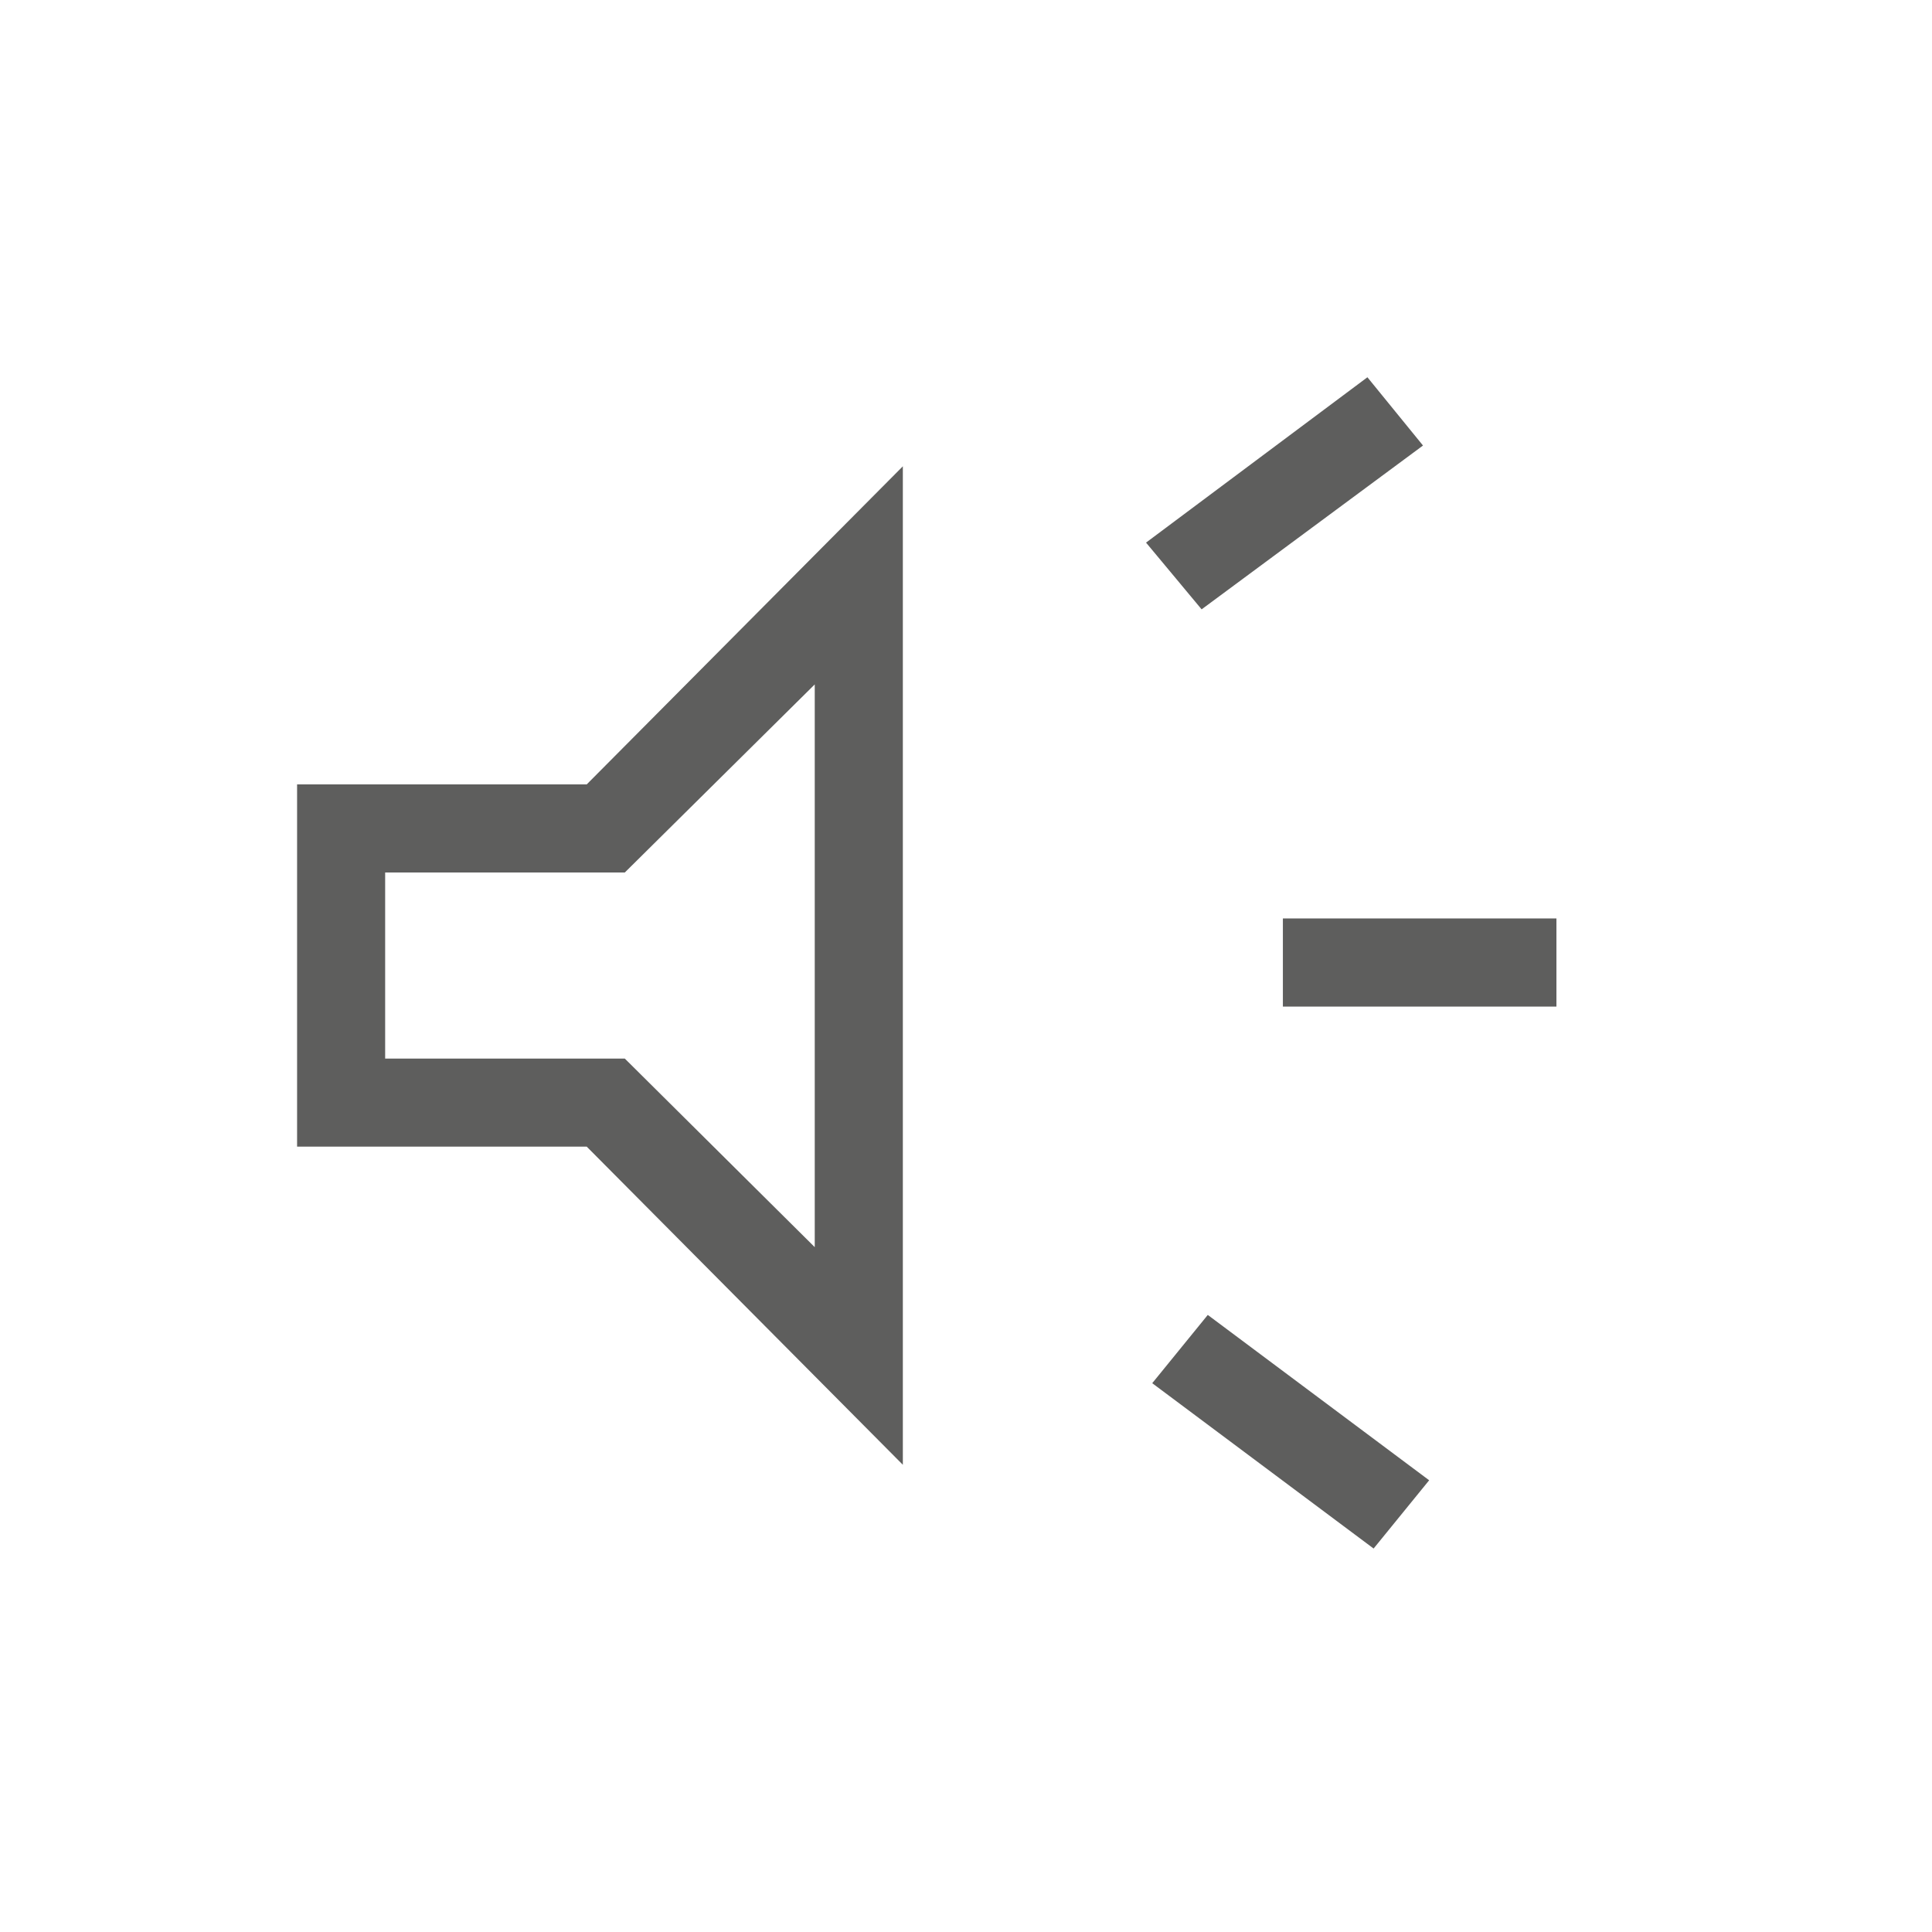 <?xml version="1.0" encoding="UTF-8"?>
<svg xmlns="http://www.w3.org/2000/svg" width="48" height="48" viewBox="0 0 48 48" fill="none">
  <path d="M31.873 25.008V22.819H38.669V25.008H31.873ZM34.127 38.473L28.627 34.365L30.007 32.669L35.507 36.777L34.127 38.473ZM29.854 15.139L28.473 13.481L33.973 9.373L35.354 11.069L29.854 15.139ZM7.381 28.488V19.488H14.577L22.431 11.585V36.392L14.577 28.488H7.381ZM20.242 17.004L15.523 21.677H9.569V26.3H15.523L20.242 30.985V17.004Z" fill="#5E5E5D"></path>
</svg>
